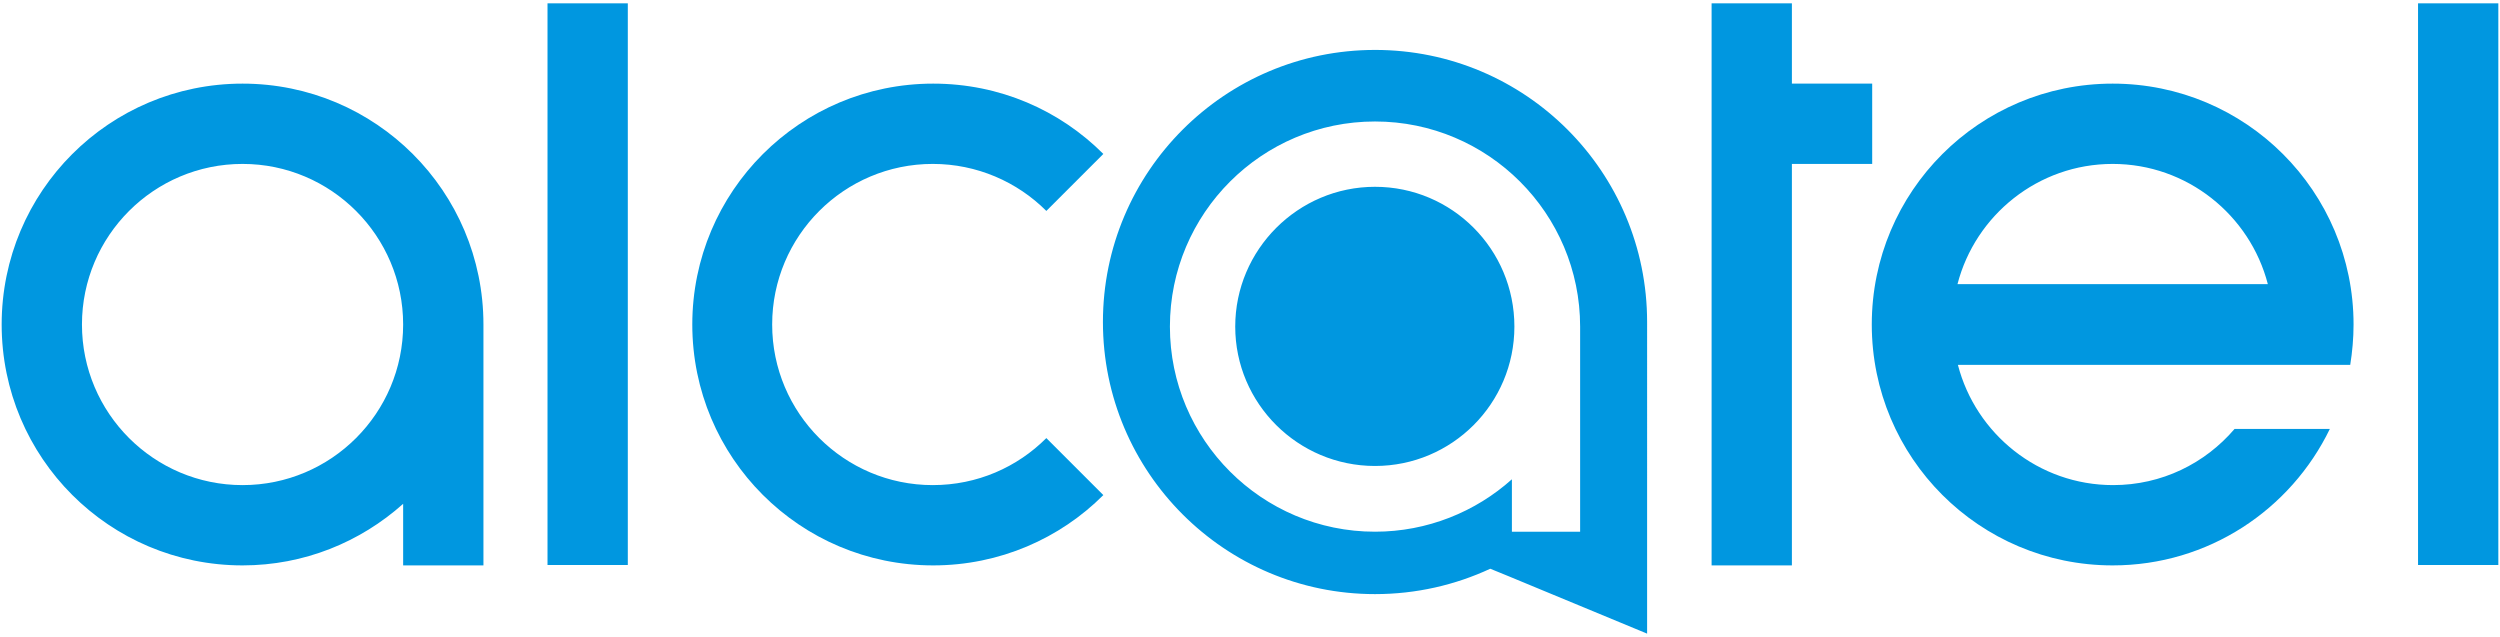 <svg xmlns='http://www.w3.org/2000/svg' viewBox='0 0 600.9 153.1'><style>.st0{fill:#0097e0}</style><path class='st0' d='M330.5 12c-36.1 0-65.4 29.3-65.4 65.4 0 36.1 29.3 65.4 65.4 65.4 9.9 0 19.3-2.2 27.7-6.1l4.4 1.8 33.3 13.8V77.4c0-36.1-29.2-65.4-65.4-65.4zm49.3 115.8h-16.4v-12.6c-8.7 7.8-20.3 12.6-32.9 12.6-27.2 0-49.3-22.1-49.3-49.3 0-27.2 22.1-49.3 49.3-49.3s49.3 22.1 49.3 49.3v49.3zM58.3 20.1C26.3 20.1.4 46 .4 78s25.9 57.9 57.9 57.9c14.8 0 28.3-5.6 38.6-14.8v14.8h19.3V78c0-32-25.9-57.9-57.9-57.9zm0 96.5C37 116.6 19.7 99.3 19.7 78S37 39.4 58.3 39.4 96.9 56.7 96.9 78s-17.3 38.6-38.6 38.6zM131.6.8h19.3v135h-19.3zm449.6 0h19.3v135h-19.3z'/><path class='st0' d='M224.2 116.6c-21.3 0-38.6-17.3-38.6-38.6s17.3-38.6 38.6-38.6c10.6 0 20.3 4.3 27.3 11.3L265.2 37c-10.5-10.5-24.9-16.9-40.9-16.9-32 0-57.9 25.9-57.9 57.9s25.9 57.9 57.9 57.9c16 0 30.5-6.5 40.9-16.9l-13.7-13.7c-7 7-16.6 11.3-27.3 11.3zM450 20.1h-19.3V.8h-19.3v135.1h19.3V39.4H450zm57.8 0c-32 0-57.9 25.9-57.9 57.9s25.9 57.9 57.9 57.9c23 0 42.8-13.4 52.2-32.8h-22.9c-7.1 8.3-17.5 13.5-29.2 13.5-17.9 0-33-12.3-37.3-28.9h94.3c.5-3.1.8-6.4.8-9.7 0-32-25.9-57.9-57.9-57.9zm-37.3 48.2c4.3-16.6 19.4-28.9 37.3-28.9s33 12.3 37.3 28.9h-74.6zm-140-23.4c-18.5 0-33.6 15.1-33.6 33.6S312 112 330.5 112 364 97 364 78.5c0-18.6-15-33.6-33.5-33.6z'/></svg>